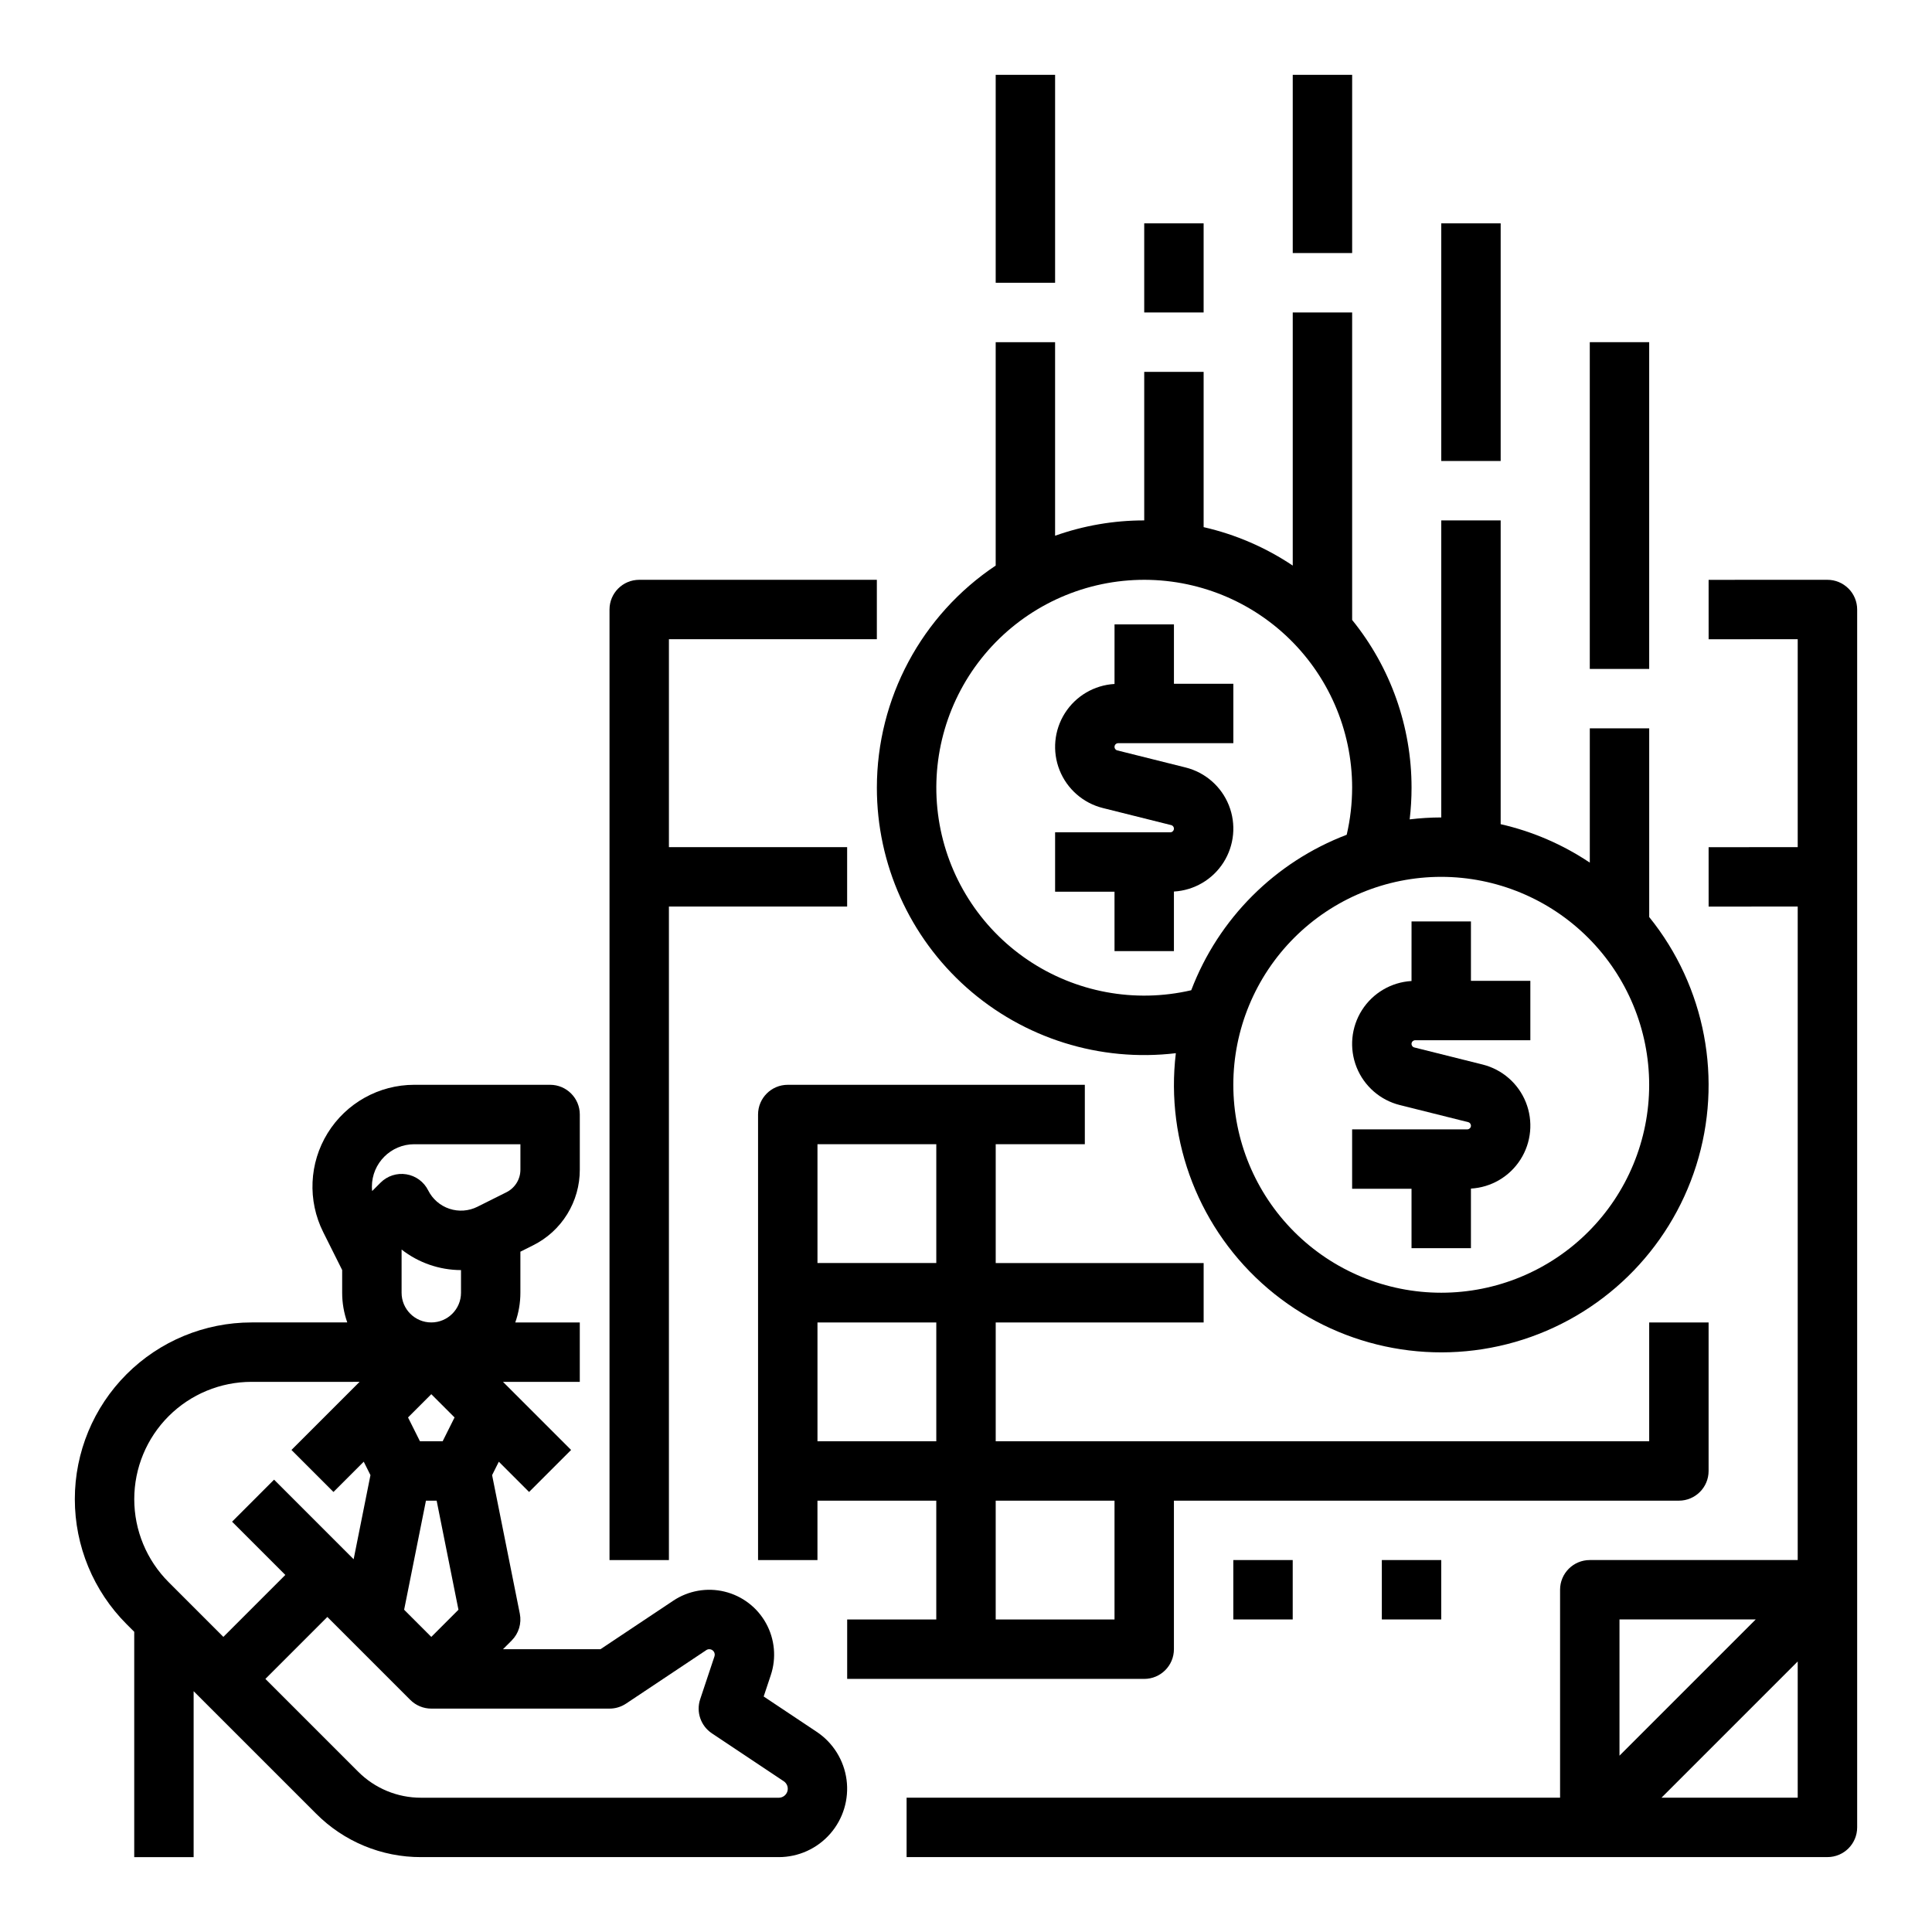 <?xml version="1.0" encoding="UTF-8"?>
<!-- Uploaded to: ICON Repo, www.svgrepo.com, Generator: ICON Repo Mixer Tools -->
<svg fill="#000000" width="800px" height="800px" version="1.1" viewBox="144 144 512 512" xmlns="http://www.w3.org/2000/svg">
 <g>
  <path d="m518.07 474.78h15.742v-15.793h0.004c5.359-0.309 10.246-3.176 13.129-7.707 2.887-4.527 3.414-10.168 1.426-15.156-1.992-4.988-6.262-8.715-11.473-10.016l-18.094-4.523c-0.473-0.117-0.785-0.57-0.727-1.059 0.059-0.484 0.473-0.852 0.961-0.852h30.52v-15.742h-15.742v-15.742h-15.742l-0.004 15.789c-5.359 0.309-10.246 3.176-13.133 7.707-2.883 4.531-3.41 10.172-1.422 15.16 1.992 4.988 6.262 8.715 11.473 10.012l18.094 4.523c0.473 0.121 0.785 0.574 0.727 1.059s-0.473 0.852-0.961 0.852h-30.52v15.742h15.742z"/>
  <path d="m376.38 352.76c-0.004 20.25 8.664 39.535 23.805 52.98 15.145 13.445 35.316 19.766 55.426 17.367-2.828 23.578 6.344 47.004 24.43 62.395 18.086 15.387 42.676 20.691 65.496 14.129 22.82-6.566 40.836-24.129 47.98-46.773 7.141-22.648 2.465-47.367-12.461-65.836v-50.008h-15.742v35.59c-7.184-4.816-15.191-8.27-23.621-10.188v-80.504h-15.742v78.719h-0.004c-2.797 0.004-5.59 0.176-8.367 0.512 0.328-2.781 0.496-5.582 0.496-8.383 0.012-16.191-5.547-31.891-15.742-44.465v-81.488h-15.742v67.078l-0.004-0.004c-7.18-4.812-15.184-8.266-23.613-10.184v-41.148h-15.742v39.359l-0.004 0.004c-8.047-0.004-16.035 1.367-23.617 4.062v-51.297h-15.742v59.203c-19.668 13.141-31.48 35.227-31.488 58.879zm204.67 78.719c0 14.613-5.805 28.633-16.141 38.965-10.332 10.336-24.348 16.141-38.965 16.141-14.613 0-28.629-5.805-38.961-16.141-10.336-10.332-16.141-24.352-16.141-38.965s5.805-28.629 16.141-38.965c10.332-10.332 24.348-16.141 38.961-16.141 14.609 0.02 28.617 5.828 38.949 16.16 10.328 10.328 16.141 24.336 16.156 38.945zm-78.719-78.719c-0.008 4.195-0.488 8.375-1.441 12.461-18.98 7.231-33.973 22.223-41.199 41.203-14.945 3.469-30.656 0.547-43.359-8.055-12.699-8.602-21.238-22.113-23.562-37.273-2.32-15.164 1.781-30.609 11.324-42.621 9.547-12.008 23.664-19.496 38.961-20.66 15.293-1.164 30.383 4.102 41.633 14.527 11.25 10.43 17.645 25.078 17.645 40.418z"/>
  <path d="m439.36 396.06h15.742v-15.793c5.363-0.309 10.25-3.176 13.133-7.707 2.883-4.531 3.414-10.172 1.422-15.16-1.988-4.988-6.258-8.711-11.469-10.012l-18.094-4.523c-0.477-0.121-0.789-0.574-0.727-1.059 0.059-0.488 0.473-0.852 0.961-0.852h30.52v-15.742h-15.742v-15.742h-15.742l-0.004 15.789c-5.363 0.309-10.25 3.176-13.133 7.707-2.883 4.527-3.414 10.168-1.422 15.156 1.992 4.988 6.258 8.715 11.469 10.016l18.094 4.523c0.477 0.117 0.789 0.57 0.727 1.059-0.059 0.484-0.469 0.852-0.961 0.852h-30.52v15.742h15.742z"/>
  <path d="m407.87 163.83h15.742v55.105h-15.742z"/>
  <path d="m447.23 203.19h15.742v23.617h-15.742z"/>
  <path d="m486.59 163.83h15.742v47.23h-15.742z"/>
  <path d="m525.95 203.19h15.742v62.977h-15.742z"/>
  <path d="m565.31 234.68h15.742v86.594h-15.742z"/>
  <path d="m321.27 384.25h47.23v-15.742h-47.23v-55.105h55.105v-15.742h-62.977v-0.004c-4.348 0-7.871 3.523-7.871 7.871v251.91h15.742z"/>
  <path d="m633.85 299.96c-1.477-1.477-3.477-2.305-5.566-2.305l-31.484 0.008 0.004 15.742 23.609-0.004v55.105l-23.613 0.004 0.004 15.742 23.609-0.004v173.18h-55.105 0.004c-4.348 0-7.875 3.523-7.875 7.871v55.105h-173.18v15.742h244.04c4.344 0 7.871-3.523 7.871-7.871v-322.75c0-2.086-0.832-4.09-2.309-5.566zm-60.668 273.21h36.102l-36.102 36.102zm11.133 47.23 36.098-36.098v36.098z"/>
  <path d="m368.51 573.18v15.742h78.719v0.004c4.348 0 7.871-3.523 7.871-7.871v-39.359h133.82v-0.004c4.348 0 7.875-3.523 7.875-7.871v-39.359h-15.742v31.488h-173.18v-31.488h55.105v-15.742h-55.105v-31.488h23.617v-15.742h-78.719l-0.008-0.004c-4.348 0-7.871 3.523-7.871 7.871v118.08h15.742v-15.742h31.488v31.488zm70.848 0h-31.488v-31.488h31.488zm-78.719-125.95h31.488v31.488h-31.488zm0 78.719v-31.488h31.488v31.488z"/>
  <path d="m470.84 557.43h15.742v15.742h-15.742z"/>
  <path d="m510.2 557.43h15.742v15.742h-15.742z"/>
  <path d="m360.43 602.95-14.047-9.363 1.883-5.652v-0.004c1.523-4.559 1.062-9.543-1.262-13.75-2.324-4.207-6.305-7.246-10.977-8.383-4.668-1.137-9.598-0.266-13.598 2.398l-19.285 12.855-25.844 0.004 2.305-2.305v-0.004c1.859-1.859 2.668-4.527 2.152-7.109l-7.344-36.711 1.781-3.559 8.02 8.02 11.133-11.133-18.051-18.051h20.355v-15.742h-17.098c0.898-2.527 1.355-5.191 1.355-7.871v-10.879l3.324-1.664c3.742-1.852 6.887-4.719 9.082-8.27 2.195-3.555 3.352-7.648 3.34-11.824v-14.598c-0.004-4.348-3.527-7.871-7.875-7.871h-35.996c-9.352 0-18.035 4.844-22.949 12.797-4.918 7.953-5.363 17.883-1.18 26.246l5.023 10.047v6.016c-0.004 2.68 0.457 5.344 1.352 7.871h-25.363c-12.422 0-24.336 4.934-33.121 13.719-8.781 8.785-13.719 20.695-13.715 33.117 0 12.422 4.934 24.336 13.715 33.121l2.027 2.027v59.715h15.742v-43.973l32.445 32.441c7.363 7.406 17.387 11.559 27.832 11.527h94.781c5.223 0 10.191-2.25 13.633-6.18 3.441-3.926 5.023-9.148 4.34-14.324-0.688-5.18-3.57-9.809-7.918-12.703zm-103.55-61.254h2.836l5.781 28.902-7.199 7.199-7.199-7.199zm4.426-15.742h-6.012l-3.16-6.316 6.164-6.164 6.164 6.164zm-7.516-78.719h28.125v6.723-0.004c0.008 2.547-1.434 4.879-3.715 6.012l-7.676 3.836-0.004 0.004c-2.305 1.152-4.981 1.344-7.426 0.527-2.449-0.816-4.473-2.57-5.625-4.879-1.133-2.266-3.285-3.844-5.781-4.25-2.5-0.406-5.039 0.414-6.828 2.203l-2.234 2.234c-0.047-0.391-0.07-0.785-0.07-1.176 0.008-6.203 5.031-11.23 11.234-11.234zm-3.363 39.359v-11.449c4.5 3.512 10.039 5.426 15.746 5.445v6c0 4.348-3.527 7.871-7.875 7.871s-7.871-3.523-7.871-7.871zm-39.754 23.617 28.621-0.008-18.051 18.051 11.133 11.133 8.02-8.02 1.781 3.559-4.457 22.289-21.086-21.09-11.133 11.137 14.113 14.113-16.418 16.418-14.508-14.508c-5.832-5.832-9.109-13.742-9.109-21.988 0-8.246 3.277-16.156 9.105-21.984 5.832-5.832 13.742-9.109 21.988-9.109zm139.71 110.21-94.781-0.004c-6.266 0.016-12.281-2.473-16.699-6.918l-24.57-24.57 16.418-16.418 21.984 21.984c1.477 1.477 3.481 2.305 5.566 2.305h47.234c1.555 0 3.074-0.461 4.367-1.32l21.266-14.176v-0.004c0.238-0.16 0.516-0.242 0.805-0.242 0.461 0 0.898 0.223 1.168 0.598 0.273 0.375 0.344 0.859 0.199 1.301l-3.785 11.355c-1.125 3.367 0.148 7.07 3.102 9.039l19.047 12.699c0.875 0.582 1.266 1.668 0.961 2.672-0.305 1.008-1.23 1.695-2.281 1.695z"/>
 </g>
</svg>